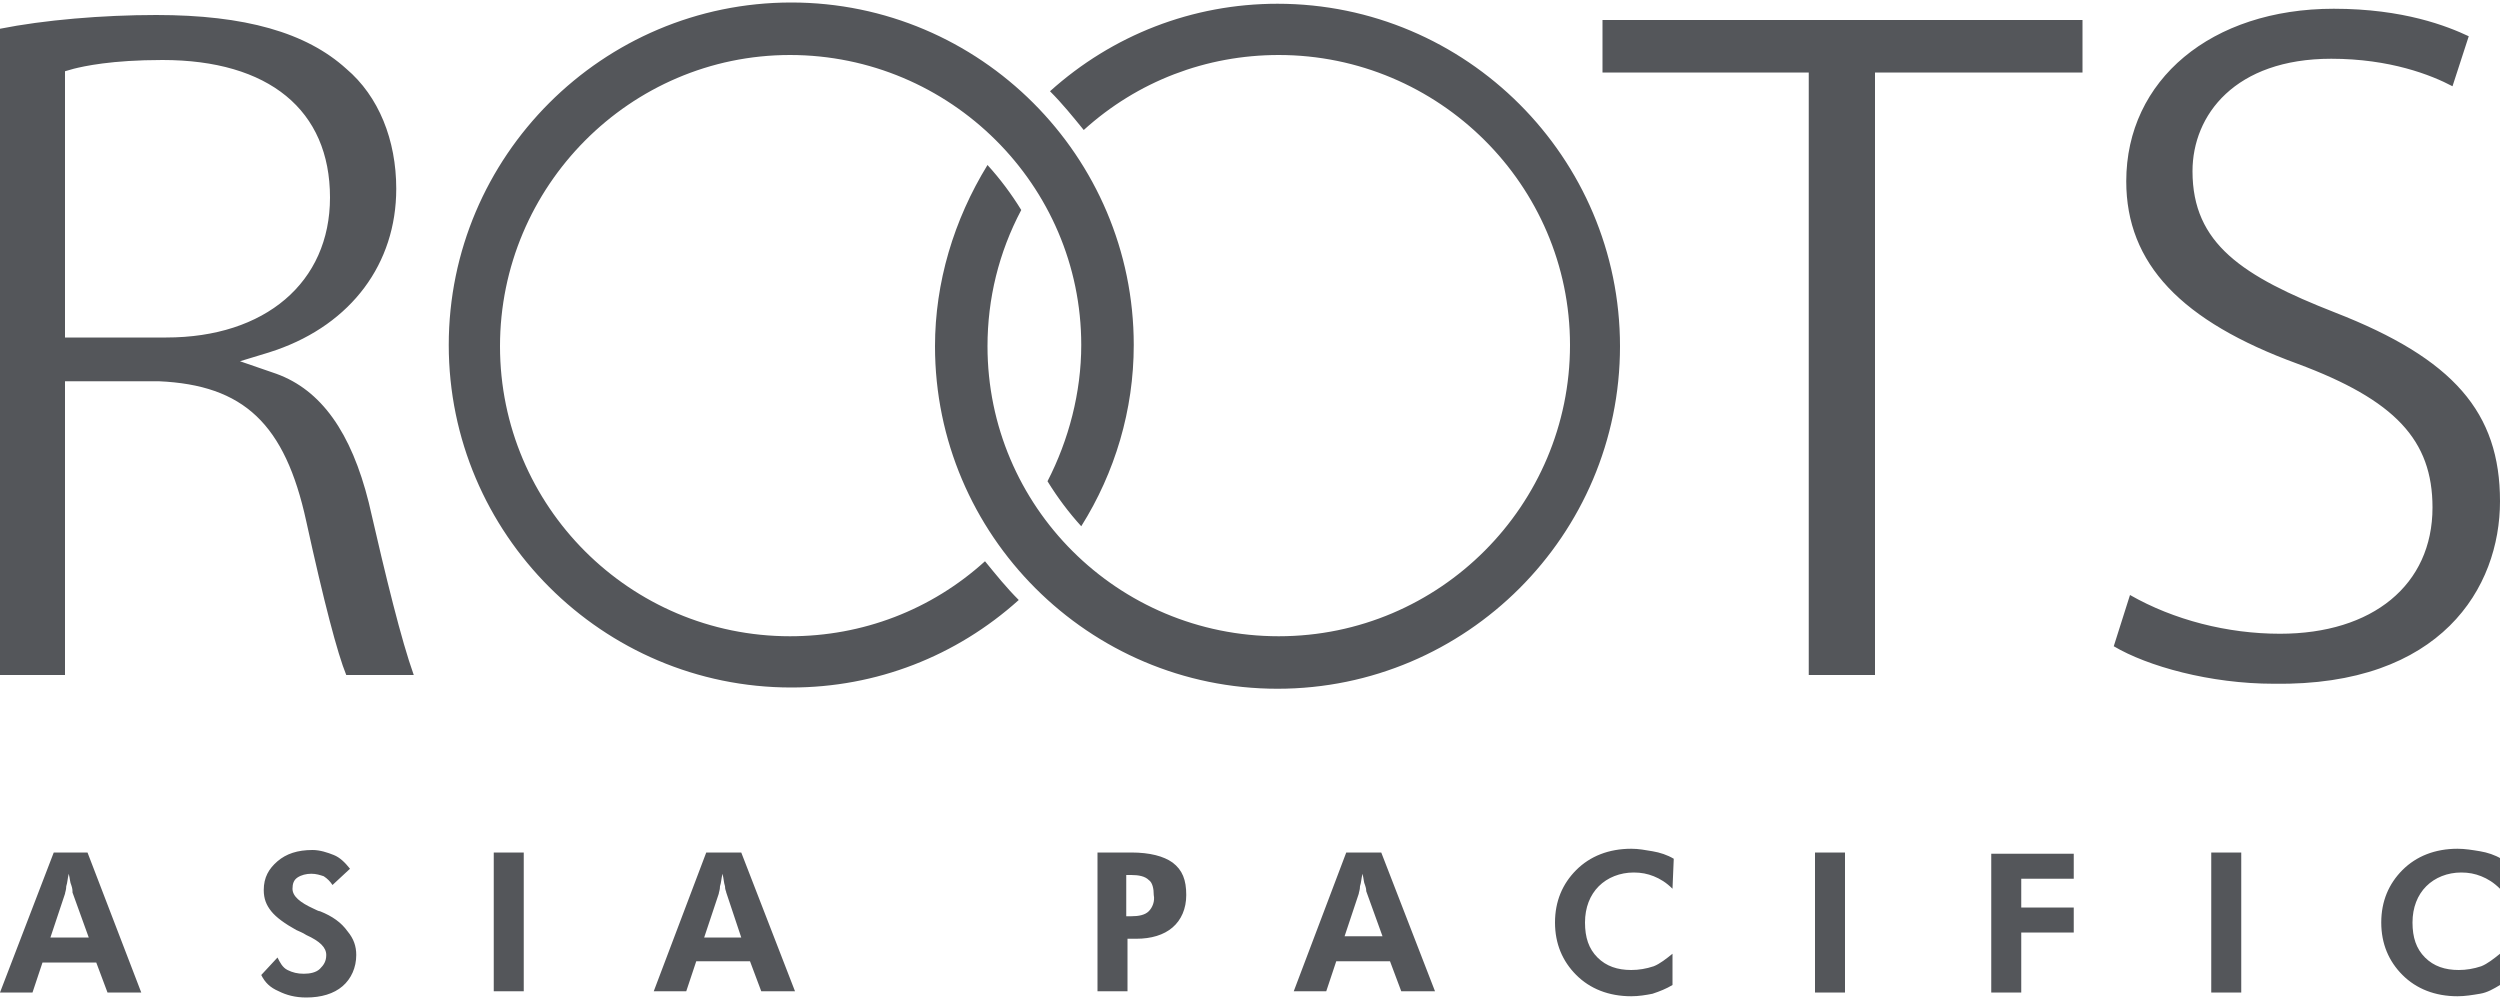 <?xml version="1.0" encoding="utf-8"?>
<!-- Generator: Adobe Illustrator 23.0.4, SVG Export Plug-In . SVG Version: 6.00 Build 0)  -->
<svg version="1.1" id="Layer_1" xmlns="http://www.w3.org/2000/svg" xmlns:xlink="http://www.w3.org/1999/xlink" x="0px" y="0px"
	 viewBox="0 0 200 80" style="enable-background:new 0 0 200 80;" xml:space="preserve">
<style type="text/css">
	.st0{fill:#54565A;}
</style>
<path class="st0" d="M22.1,29.9l-2.9-1l2.3-0.7l0.6-0.2c6-2.1,9.6-6.9,9.6-12.9c0-3.9-1.4-7.4-4-9.6c-3.2-2.9-8.1-4.3-15.2-4.3
	c-4.3,0-9,0.4-12.5,1.1V54h5.2V30.5h7.5c6.8,0.3,10.1,3.4,11.8,11.2c1.4,6.4,2.5,10.6,3.2,12.3h5.4c-1-2.8-2.2-7.7-3.6-13.8
	C28.1,34.6,25.7,31.2,22.1,29.9z M5.2,27V5.7l0.7-0.2c0.8-0.2,3-0.7,7.1-0.7c8.5,0,13.4,4,13.4,11c0,6.8-5.2,11.2-13.1,11.2H5.2z
	 M200,40.1c0-7.1-3.7-11.4-13.2-15.1c-7.4-2.9-11.4-5.5-11.4-11.3c0-4.5,3.4-9,11.1-9c4.7,0,8,1.3,9.7,2.2l1.3-4
	c-1.7-0.8-5.2-2.2-10.8-2.2c-9.8,0-16.6,5.7-16.6,13.8c0,6.6,4.4,11.2,13.7,14.6c7.8,2.9,10.8,6.1,10.8,11.5
	c0,6.2-4.8,10.1-12.2,10.1c-4.2,0-8.5-1.1-12-3.1l-1.3,4.1c2.7,1.6,7.7,3,12.8,3C195.3,54.9,200,47,200,40.1z M56.5,68.2l-4.2,11.1
	h2.6l0.8-2.4h4.3l0.9,2.4h2.7l-4.3-11.1H56.5z M56.3,75.1l1.2-3.6c0-0.1,0.1-0.3,0.1-0.6c0.1-0.3,0.1-0.6,0.2-1
	c0.1,0.4,0.1,0.7,0.2,1c0,0.3,0.1,0.4,0.1,0.5l1.2,3.6H56.3z M176.9,79.4h2.4V68.2h-2.4V79.4z M39.5,68.2v11.1h2.4l0-11.1H39.5z
	 M196.6,67.9c-1.8,0-3.3,0.6-4.4,1.7c-1.1,1.1-1.7,2.5-1.7,4.2c0,1.7,0.6,3.1,1.7,4.2c1.1,1.1,2.6,1.7,4.4,1.7
	c0.6,0,1.2-0.1,1.8-0.2c0.6-0.1,1.1-0.4,1.6-0.7l0-2.5c-0.5,0.4-1,0.8-1.5,1c-0.6,0.2-1.2,0.3-1.8,0.3c-1.1,0-2-0.3-2.7-1
	c-0.7-0.7-1-1.6-1-2.8c0-1.2,0.4-2.2,1.1-2.9c0.7-0.7,1.7-1.1,2.8-1.1c0.6,0,1.1,0.1,1.6,0.3c0.5,0.2,1,0.5,1.5,1l0.1-2.4
	c-0.5-0.3-1.1-0.5-1.7-0.6C197.8,68,197.2,67.9,196.6,67.9z M4.3,68.2L0,79.4h2.6L3.4,77h4.3l0.9,2.4h2.7L7,68.2H4.3z M4,75.1
	l1.2-3.6c0-0.1,0.1-0.3,0.1-0.6c0.1-0.3,0.1-0.6,0.2-1c0.1,0.4,0.1,0.7,0.2,0.9c0.1,0.3,0.1,0.4,0.1,0.6l1.3,3.6H4z M145.2,79.4h2.4
	V68.2h-2.4V79.4z M25.6,72.9c-0.1,0-0.3-0.1-0.5-0.2c-1.1-0.5-1.7-1-1.7-1.6c0-0.4,0.1-0.7,0.4-0.9c0.3-0.2,0.7-0.3,1.1-0.3
	c0.4,0,0.7,0.1,1,0.2c0.3,0.2,0.5,0.4,0.7,0.7l1.4-1.3c-0.4-0.5-0.8-0.9-1.3-1.1c-0.5-0.2-1.1-0.4-1.7-0.4c-1.2,0-2.1,0.3-2.8,0.9
	c-0.7,0.6-1.1,1.3-1.1,2.3c0,0.7,0.2,1.2,0.6,1.7c0.4,0.5,1.1,1,2,1.5c0.2,0.1,0.5,0.2,0.8,0.4c1.1,0.5,1.6,1,1.6,1.6
	c0,0.5-0.2,0.8-0.5,1.1c-0.3,0.3-0.8,0.4-1.3,0.4c-0.5,0-0.9-0.1-1.3-0.3c-0.4-0.2-0.6-0.6-0.8-1L20.9,78c0.3,0.6,0.7,1,1.4,1.3
	c0.6,0.3,1.3,0.5,2.2,0.5c1.2,0,2.2-0.3,2.9-0.9c0.7-0.6,1.1-1.5,1.1-2.5c0-0.7-0.2-1.3-0.7-1.9C27.3,73.8,26.6,73.3,25.6,72.9z
	 M102.2,0.3c-6.8,0-13.2,2.5-18.2,7c1,1,1.8,2,2.7,3.1c4.3-3.9,9.8-6,15.6-6c12.8,0,23.3,10.4,23.3,23.2c0,12.8-10.4,23.3-23.3,23.3
	C89.4,50.9,79,40.5,79,27.7c0-3.8,0.9-7.5,2.7-10.9c-0.8-1.3-1.7-2.5-2.7-3.6c-2.7,4.4-4.2,9.4-4.2,14.5c0,15.1,12.3,27.4,27.4,27.4
	c15.1,0,27.4-12.3,27.4-27.4C129.6,12.6,117.3,0.3,102.2,0.3z M130.5,67.9c-1.8,0-3.3,0.6-4.4,1.7c-1.1,1.1-1.7,2.5-1.7,4.2
	c0,1.7,0.6,3.1,1.7,4.2c1.1,1.1,2.6,1.7,4.4,1.7c0.6,0,1.2-0.1,1.7-0.2c0.6-0.2,1.1-0.4,1.6-0.7l0-2.5c-0.5,0.4-1,0.8-1.5,1
	c-0.6,0.2-1.2,0.3-1.8,0.3c-1.1,0-2-0.3-2.7-1c-0.7-0.7-1-1.6-1-2.8c0-1.2,0.4-2.2,1.1-2.9c0.7-0.7,1.7-1.1,2.8-1.1
	c0.6,0,1.1,0.1,1.6,0.3c0.5,0.2,1,0.5,1.5,1l0.1-2.4c-0.5-0.3-1.1-0.5-1.7-0.6C131.6,68,131.1,67.9,130.5,67.9z M107.7,68.2
	l-4.2,11.1h2.6l0.8-2.4h4.3l0.9,2.4h2.7l-4.3-11.1H107.7z M107.5,75.1l1.2-3.6c0-0.1,0.1-0.3,0.1-0.6c0.1-0.3,0.1-0.6,0.2-1
	c0.1,0.4,0.1,0.7,0.2,0.9c0.1,0.3,0.1,0.4,0.1,0.5l1.3,3.6H107.5z M90.5,68.2h-2.7v11.1h2.4v-4.2h0.7c1.2,0,2.2-0.3,2.9-0.9
	c0.7-0.6,1.1-1.5,1.1-2.6c0-1.2-0.3-2-1.1-2.6C93.1,68.5,92,68.2,90.5,68.2z M91.9,72.9c-0.3,0.3-0.8,0.4-1.4,0.4h-0.4V70h0.4
	c0.6,0,1.1,0.1,1.4,0.4c0.3,0.2,0.4,0.7,0.4,1.2C92.4,72.1,92.2,72.6,91.9,72.9z M128.2,5.8h16.5V54h5.3V5.8h16.6V1.6h-38.4V5.8z
	 M63.2,50.9C50.4,50.9,40,40.5,40,27.7C40,14.9,50.4,4.4,63.2,4.4c12.8,0,23.3,10.4,23.3,23.2c0,3.8-1,7.6-2.7,10.9
	c0.8,1.3,1.7,2.5,2.7,3.6c2.7-4.3,4.2-9.3,4.2-14.5c0-15.1-12.3-27.4-27.4-27.4c-15.1,0-27.4,12.3-27.4,27.4
	c0,15.1,12.3,27.4,27.4,27.4c6.8,0,13.2-2.5,18.2-7c-1-1-1.8-2-2.7-3.1C74.5,48.8,69,50.9,63.2,50.9z M159.3,79.4h2.4v-4.8h4.2v-2
	h-4.2v-2.3h4.2v-2h-6.6V79.4z"/>
</svg>
